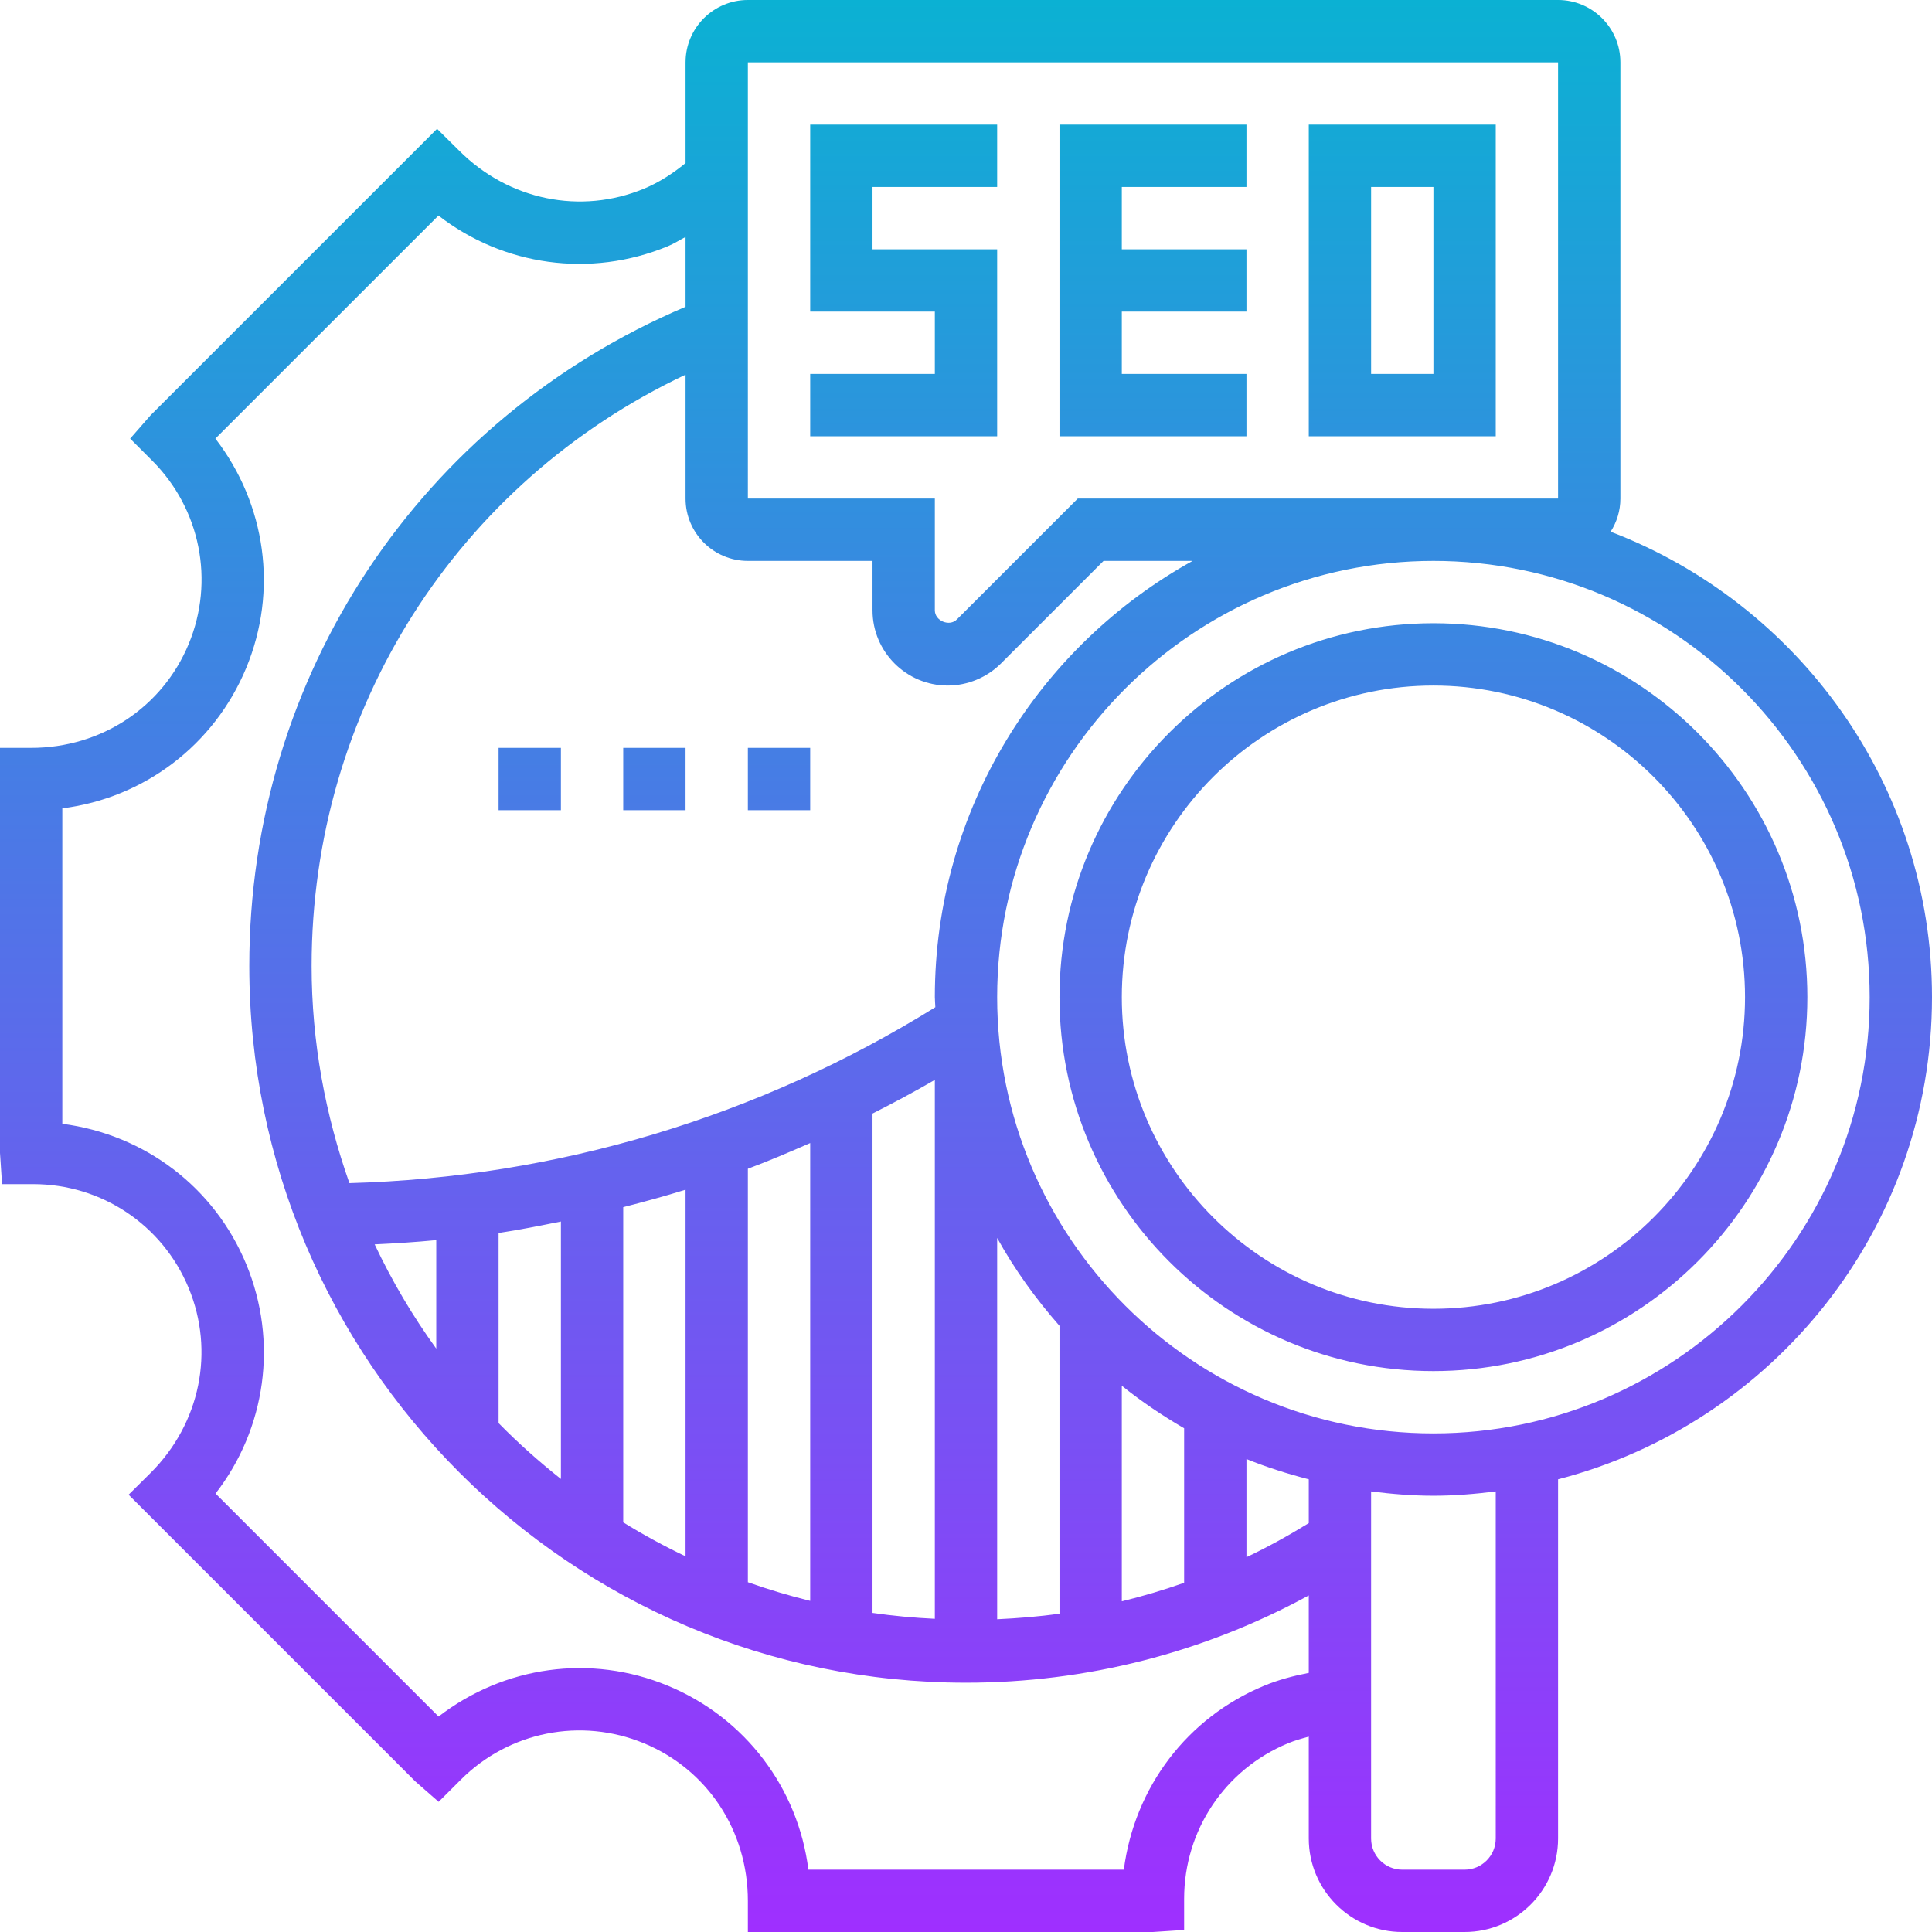 <svg id="_x33_0" enable-background="new 0 0 62 62" height="512" viewBox="0 0 62 62" width="512" xmlns="http://www.w3.org/2000/svg" xmlns:xlink="http://www.w3.org/1999/xlink"><linearGradient id="SVGID_1_" gradientUnits="userSpaceOnUse" x1="31" x2="31" y1="62" y2="0"><stop offset="0" stop-color="#9f2fff"/><stop offset="1" stop-color="#0bb1d3"/></linearGradient><path d="m32 14h-6v-2h4v-2h-4v-6h6v2h-4v2h4zm8-2h-4v-2h4v-2h-4v-2h4v-2h-6v10h6zm8 2h-6v-10h6zm-2-8h-2v6h2zm12 26c0 6.617-5.383 12-12 12s-12-5.383-12-12 5.383-12 12-12 12 5.383 12 12zm-2 0c0-5.514-4.486-10-10-10s-10 4.486-10 10 4.486 10 10 10 10-4.486 10-10zm6 0c0 7.439-5.111 13.69-12 15.473v11.527c0 1.654-1.346 3-3 3h-2c-1.654 0-3-1.346-3-3v-3.269c-.224.06-.448.123-.665.213-2.026.838-3.335 2.796-3.335 4.99v1l-1 .066h-13v-1c0-2.26-1.309-4.218-3.335-5.056-2.022-.837-4.332-.378-5.88 1.172l-.708.707-.754-.66-9.196-9.196.713-.707c1.592-1.592 2.052-3.901 1.215-5.925-.838-2.025-2.796-3.335-4.989-3.335h-1l-.066-1v-13h1c2.259 0 4.217-1.31 5.056-3.335.837-2.023.377-4.333-1.172-5.882l-.707-.707.66-.754 9.189-9.188.707.699c1.6 1.601 3.908 2.06 5.932 1.223.489-.203.929-.49 1.335-.822v-3.234c0-1.103.897-2 2-2h26c1.103 0 2 .897 2 2v14c0 .392-.117.755-.313 1.063 6.019 2.301 10.313 8.12 10.313 14.937zm-38-16h6v3.586c0 .338.468.534.708.292l3.878-3.878h15.414v-14h-26zm0 2c-1.103 0-2-.897-2-2v-3.976c-7.336 3.465-12 10.759-12 18.976 0 2.445.442 4.783 1.213 6.968 6.665-.184 13.137-2.124 18.803-5.646-.002-.108-.016-.213-.016-.322 0-6.02 3.345-11.269 8.271-14h-2.857l-3.293 3.293c-.45.449-1.072.707-1.707.707-1.331 0-2.414-1.083-2.414-2.414v-1.586zm18 29.473c-.684-.177-1.354-.389-2-.651v3.15c.685-.325 1.35-.693 2-1.094zm-4-1.638c-.701-.407-1.371-.86-2-1.365v6.918c.677-.165 1.344-.363 2-.595zm-4-3.288c-.761-.865-1.438-1.804-2-2.819v12.235c.671-.032 1.339-.084 2-.179zm-20 .732v-3.482c-.657.064-1.316.105-1.977.136.558 1.18 1.218 2.299 1.977 3.346zm2 2.39c.627.641 1.297 1.235 2 1.792v-8.261c-.664.134-1.329.268-2 .368zm4 3.185c.645.399 1.312.762 2 1.09v-11.765c-.661.207-1.329.388-2 .56zm4 1.921c.653.232 1.319.431 2 .599v-14.692c-.661.289-1.325.573-2 .825zm4 .985c.658.095 1.324.157 2 .189v-17.294c-.657.381-1.324.739-2 1.08zm14 1.925v-2.486c-3.363 1.835-7.129 2.801-11 2.801-12.682 0-23-10.317-23-23 0-9.314 5.477-17.534 14-21.155v-2.241c-.191.099-.371.217-.571.299-2.483 1.027-5.278.63-7.358-.986l-7.159 7.158c1.626 2.113 2.011 4.888.992 7.354-1.029 2.485-3.287 4.183-5.904 4.512v10.123c2.644.343 4.881 2.036 5.903 4.507 1.027 2.481.63 5.276-.986 7.358l7.157 7.157c2.107-1.625 4.884-2.013 7.355-.99 2.485 1.027 4.184 3.285 4.513 5.903h10.123c.343-2.645 2.036-4.882 4.506-5.903.462-.191.942-.317 1.429-.411zm6-5.824c-.657.083-1.321.139-2 .139s-1.343-.056-2-.139v11.139c0 .552.449 1 1 1h2c.551 0 1-.448 1-1zm12-15.861c0-7.72-6.28-14-14-14s-14 6.28-14 14 6.28 14 14 14 14-6.28 14-14zm-34-8h-2v2h2zm-6 2h2v-2h-2zm-4 0h2v-2h-2z" fill="url(#SVGID_1_)"/></svg>